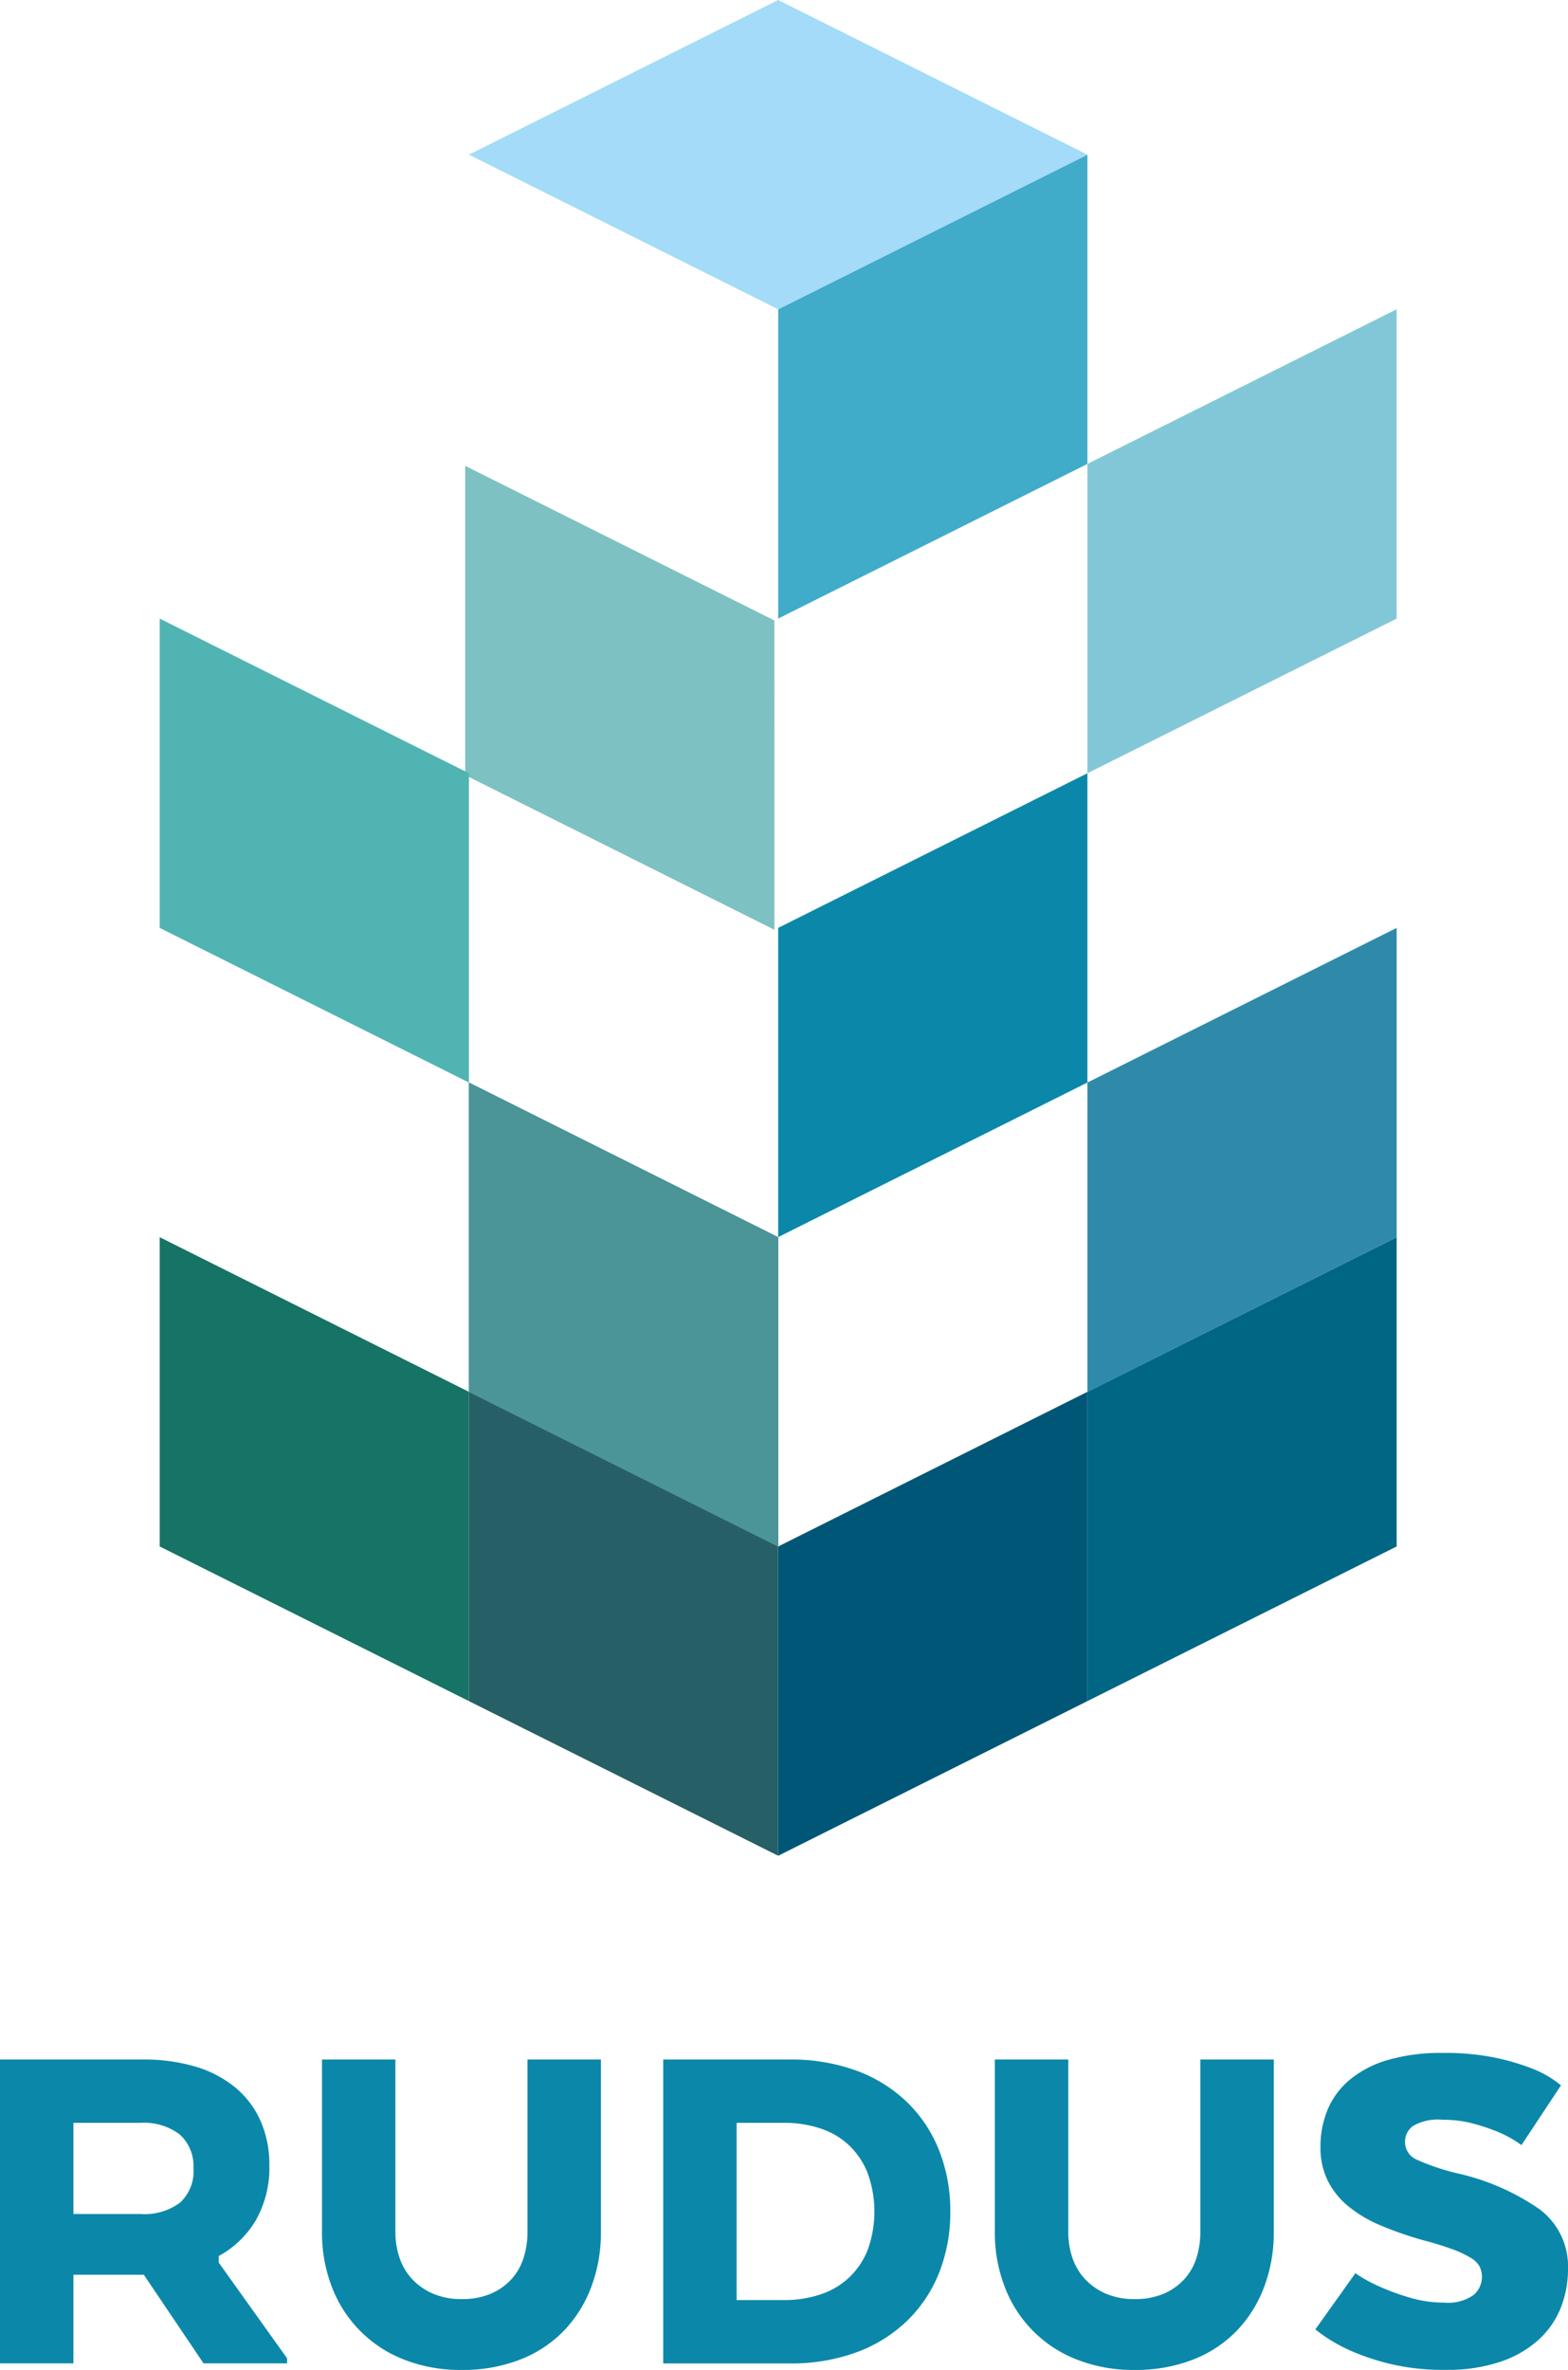 <svg xmlns="http://www.w3.org/2000/svg" xmlns:xlink="http://www.w3.org/1999/xlink" id="Group_18" data-name="Group 18" width="99.769" height="150.768" viewBox="0 0 99.769 150.768"><defs><clipPath id="clip-path"><rect id="Rectangle_32" data-name="Rectangle 32" width="99.769" height="150.768" fill="none"></rect></clipPath></defs><path id="Path_47" data-name="Path 47" d="M49.514,19.676,69.19,9.838V29.514L49.514,39.353Z" fill="#40acc9"></path><path id="Path_48" data-name="Path 48" d="M49.514,59.029,69.19,49.191V68.867L49.514,78.7Z" fill="#0b88a9"></path><path id="Path_49" data-name="Path 49" d="M49.514,98.381,69.19,88.543v19.676l-19.676,9.838Z" fill="#005676"></path><path id="Path_50" data-name="Path 50" d="M49.272,39.473,29.6,29.635V49.311l19.676,9.838Z" fill="#7dc1c2"></path><path id="Path_51" data-name="Path 51" d="M49.514,78.705V98.381L29.838,88.543V68.867Z" fill="#45758f"></path><path id="Path_52" data-name="Path 52" d="M29.837,49.191V68.867L10.161,59.029V39.353Z" fill="#50b4b2"></path><path id="Path_53" data-name="Path 53" d="M29.837,88.543l19.676,9.838v19.676l-19.676-9.838Z" fill="#266066"></path><path id="Path_54" data-name="Path 54" d="M10.161,78.705l19.676,9.838v19.676L10.161,98.381Z" fill="#177365"></path><path id="Path_55" data-name="Path 55" d="M49.514,78.705V98.381L29.838,88.543V68.867Z" fill="#4b9498"></path><path id="Path_56" data-name="Path 56" d="M69.19,29.514l19.676-9.838V39.352L69.19,49.19Z" fill="#82c7d8"></path><path id="Path_57" data-name="Path 57" d="M69.19,68.867l19.676-9.838V78.7L69.19,88.543Z" fill="#2f8aa9"></path><path id="Path_58" data-name="Path 58" d="M69.19,88.543l19.676-9.838V98.381L69.19,108.219Z" fill="#006684"></path><path id="Path_59" data-name="Path 59" d="M49.514,0,29.837,9.838l19.676,9.838L69.19,9.838Z" fill="#a3dbf8"></path><g id="Group_17" data-name="Group 17"><g id="Group_16" data-name="Group 16" clip-path="url(#clip-path)"><path id="Path_60" data-name="Path 60" d="M0,131.02H9.117a11.4,11.4,0,0,1,3.318.451,7.186,7.186,0,0,1,2.529,1.322,5.83,5.83,0,0,1,1.611,2.126,6.862,6.862,0,0,1,.564,2.835,6.747,6.747,0,0,1-.854,3.478,6.144,6.144,0,0,1-2.368,2.288v.418l4.349,6.089v.322H12.951l-3.8-5.637H4.671v5.637H0Zm12.306,6.927a2.68,2.68,0,0,0-.87-2.159,3.776,3.776,0,0,0-2.512-.74H4.671v5.8H8.956a3.763,3.763,0,0,0,2.5-.725,2.694,2.694,0,0,0,.854-2.174" fill="#0b88a9"></path><path id="Path_61" data-name="Path 61" d="M29.379,150.768a9.79,9.79,0,0,1-3.672-.66,7.988,7.988,0,0,1-4.591-4.623,9.491,9.491,0,0,1-.628-3.48V131.02h4.671v10.985a5.035,5.035,0,0,0,.258,1.612,3.72,3.72,0,0,0,.789,1.352,3.971,3.971,0,0,0,1.32.935,4.5,4.5,0,0,0,1.853.354,4.585,4.585,0,0,0,1.885-.354,3.8,3.8,0,0,0,1.3-.935,3.651,3.651,0,0,0,.757-1.352,5.379,5.379,0,0,0,.242-1.612V131.02h4.671v10.985a9.719,9.719,0,0,1-.612,3.48,8.147,8.147,0,0,1-1.74,2.786,7.8,7.8,0,0,1-2.786,1.837,10.017,10.017,0,0,1-3.721.66" fill="#0b88a9"></path><path id="Path_62" data-name="Path 62" d="M60.466,140.685a10.4,10.4,0,0,1-.692,3.849A8.778,8.778,0,0,1,57.76,147.6a9.169,9.169,0,0,1-3.221,2.029,12.032,12.032,0,0,1-4.317.725H42.2V131.02h8.021a12.076,12.076,0,0,1,4.317.724,9.159,9.159,0,0,1,3.221,2.031,8.739,8.739,0,0,1,2.014,3.076,10.431,10.431,0,0,1,.692,3.834m-13.594-5.638v11.275h3a7.3,7.3,0,0,0,2.319-.354,4.873,4.873,0,0,0,1.82-1.064,4.969,4.969,0,0,0,1.193-1.755,7.169,7.169,0,0,0,0-4.913,4.959,4.959,0,0,0-1.193-1.772,4.9,4.9,0,0,0-1.82-1.063,7.3,7.3,0,0,0-2.319-.354Z" fill="#0b88a9"></path><path id="Path_63" data-name="Path 63" d="M72.193,150.768a9.8,9.8,0,0,1-3.673-.66,7.982,7.982,0,0,1-4.59-4.623,9.491,9.491,0,0,1-.629-3.48V131.02h4.672v10.985a5.062,5.062,0,0,0,.257,1.612,3.736,3.736,0,0,0,.79,1.352,3.981,3.981,0,0,0,1.32.935,4.5,4.5,0,0,0,1.853.354,4.589,4.589,0,0,0,1.885-.354,3.8,3.8,0,0,0,1.3-.935,3.665,3.665,0,0,0,.757-1.352,5.378,5.378,0,0,0,.241-1.612V131.02h4.672v10.985a9.74,9.74,0,0,1-.612,3.48,8.16,8.16,0,0,1-1.739,2.786,7.813,7.813,0,0,1-2.787,1.837,10.017,10.017,0,0,1-3.721.66" fill="#0b88a9"></path><path id="Path_64" data-name="Path 64" d="M86.239,144.615a9.619,9.619,0,0,0,1.739.935,14.245,14.245,0,0,0,1.821.644,7.571,7.571,0,0,0,2.078.289A2.816,2.816,0,0,0,93.76,146a1.518,1.518,0,0,0,.387-1.805,1.468,1.468,0,0,0-.548-.547,6.363,6.363,0,0,0-1.111-.532,18.087,18.087,0,0,0-1.8-.564,22.768,22.768,0,0,1-2.85-.982,8.184,8.184,0,0,1-2.078-1.24,5.016,5.016,0,0,1-1.289-1.627,4.724,4.724,0,0,1-.451-2.11,6.113,6.113,0,0,1,.467-2.417,5.012,5.012,0,0,1,1.434-1.9,6.738,6.738,0,0,1,2.431-1.24,12.115,12.115,0,0,1,3.432-.436,15.837,15.837,0,0,1,3.446.323,14.814,14.814,0,0,1,2.353.709,6.627,6.627,0,0,1,1.739,1.031l-2.513,3.8a7.41,7.41,0,0,0-1.418-.806,13.258,13.258,0,0,0-1.594-.547,7.423,7.423,0,0,0-2.013-.258,3.15,3.15,0,0,0-1.885.4,1.249,1.249,0,0,0-.5,1.014,1.218,1.218,0,0,0,.757,1.128,14.3,14.3,0,0,0,2.593.87,14.875,14.875,0,0,1,5.219,2.287,4.529,4.529,0,0,1,1.8,3.8,6.584,6.584,0,0,1-.467,2.481,5.549,5.549,0,0,1-1.417,2.03,6.947,6.947,0,0,1-2.417,1.385,10.466,10.466,0,0,1-3.462.515,14.531,14.531,0,0,1-3.641-.4,15,15,0,0,1-2.577-.886,10.148,10.148,0,0,1-2.094-1.288Z" fill="#0b88a9"></path></g></g></svg>